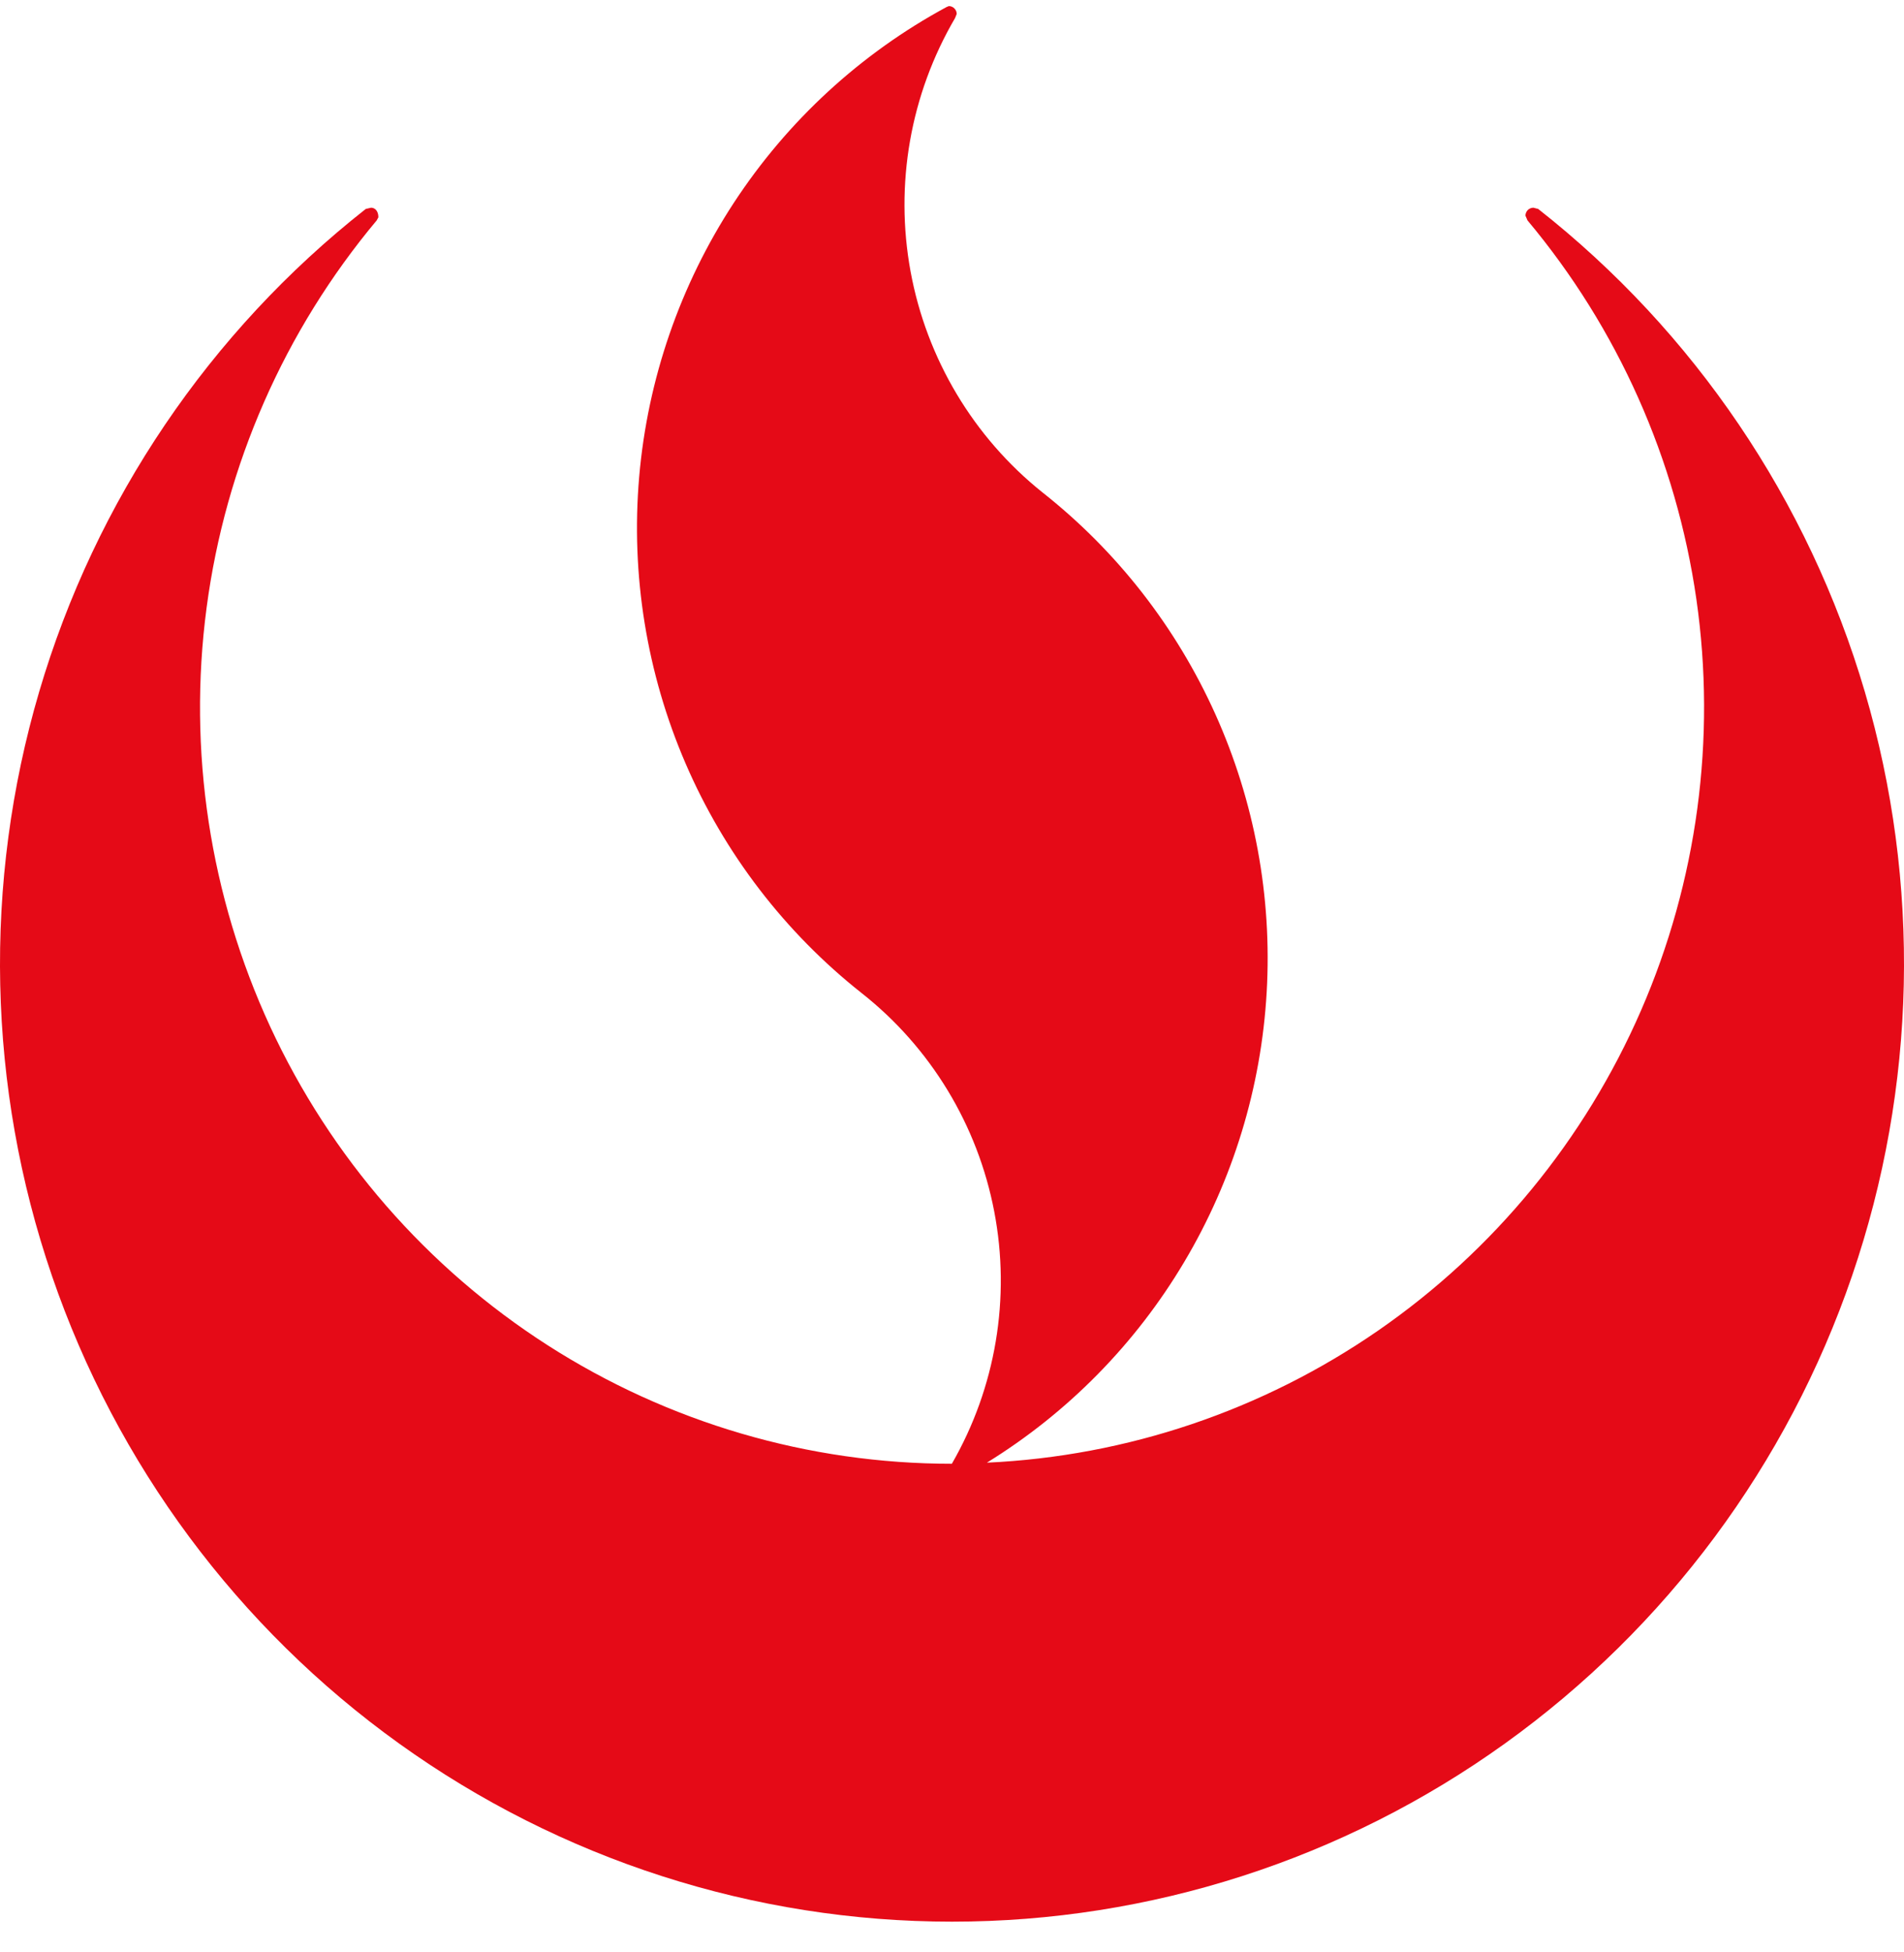 <svg width="40" height="41" viewBox="0 0 40 41" fill="none" xmlns="http://www.w3.org/2000/svg">
<path d="M32.315 4.388L32.215 4.362C32.171 4.362 32.129 4.379 32.097 4.41C32.066 4.441 32.048 4.484 32.047 4.528L32.09 4.628C33.988 6.895 35.216 9.651 35.638 12.583C36.059 15.516 35.656 18.509 34.474 21.223C33.292 23.937 31.379 26.265 28.951 27.943C26.523 29.62 23.676 30.581 20.733 30.716C22.433 29.668 23.856 28.222 24.879 26.501C25.903 24.78 26.497 22.835 26.611 20.833C26.726 18.831 26.356 16.83 25.535 15.003C24.714 13.175 23.466 11.574 21.896 10.337C20.449 9.178 19.467 7.533 19.13 5.703C18.793 3.873 19.125 1.983 20.064 0.38L20.099 0.293C20.099 0.249 20.081 0.208 20.05 0.177C20.02 0.146 19.978 0.128 19.934 0.128L19.887 0.147C18.08 1.123 16.544 2.537 15.416 4.26C14.289 5.983 13.605 7.961 13.428 10.016C13.251 12.071 13.586 14.138 14.402 16.031C15.218 17.923 16.49 19.581 18.102 20.855C19.55 21.996 20.539 23.624 20.887 25.441C21.236 27.257 20.919 29.139 19.997 30.739C16.988 30.74 14.042 29.876 11.505 28.25C8.968 26.623 6.946 24.302 5.676 21.559C4.407 18.815 3.943 15.764 4.34 12.764C4.736 9.765 5.977 6.942 7.915 4.627L7.949 4.563C7.949 4.431 7.878 4.362 7.795 4.362L7.684 4.388C4.404 6.967 2.005 10.511 0.823 14.527C-0.359 18.543 -0.266 22.829 1.09 26.789C2.446 30.749 4.997 34.184 8.387 36.616C11.776 39.048 15.836 40.355 20 40.355C24.164 40.355 28.224 39.048 31.613 36.616C35.003 34.184 37.554 30.749 38.91 26.789C40.266 22.829 40.359 18.543 39.177 14.527C37.995 10.511 35.595 6.967 32.315 4.388Z" fill="#E50A17"/>
</svg>
